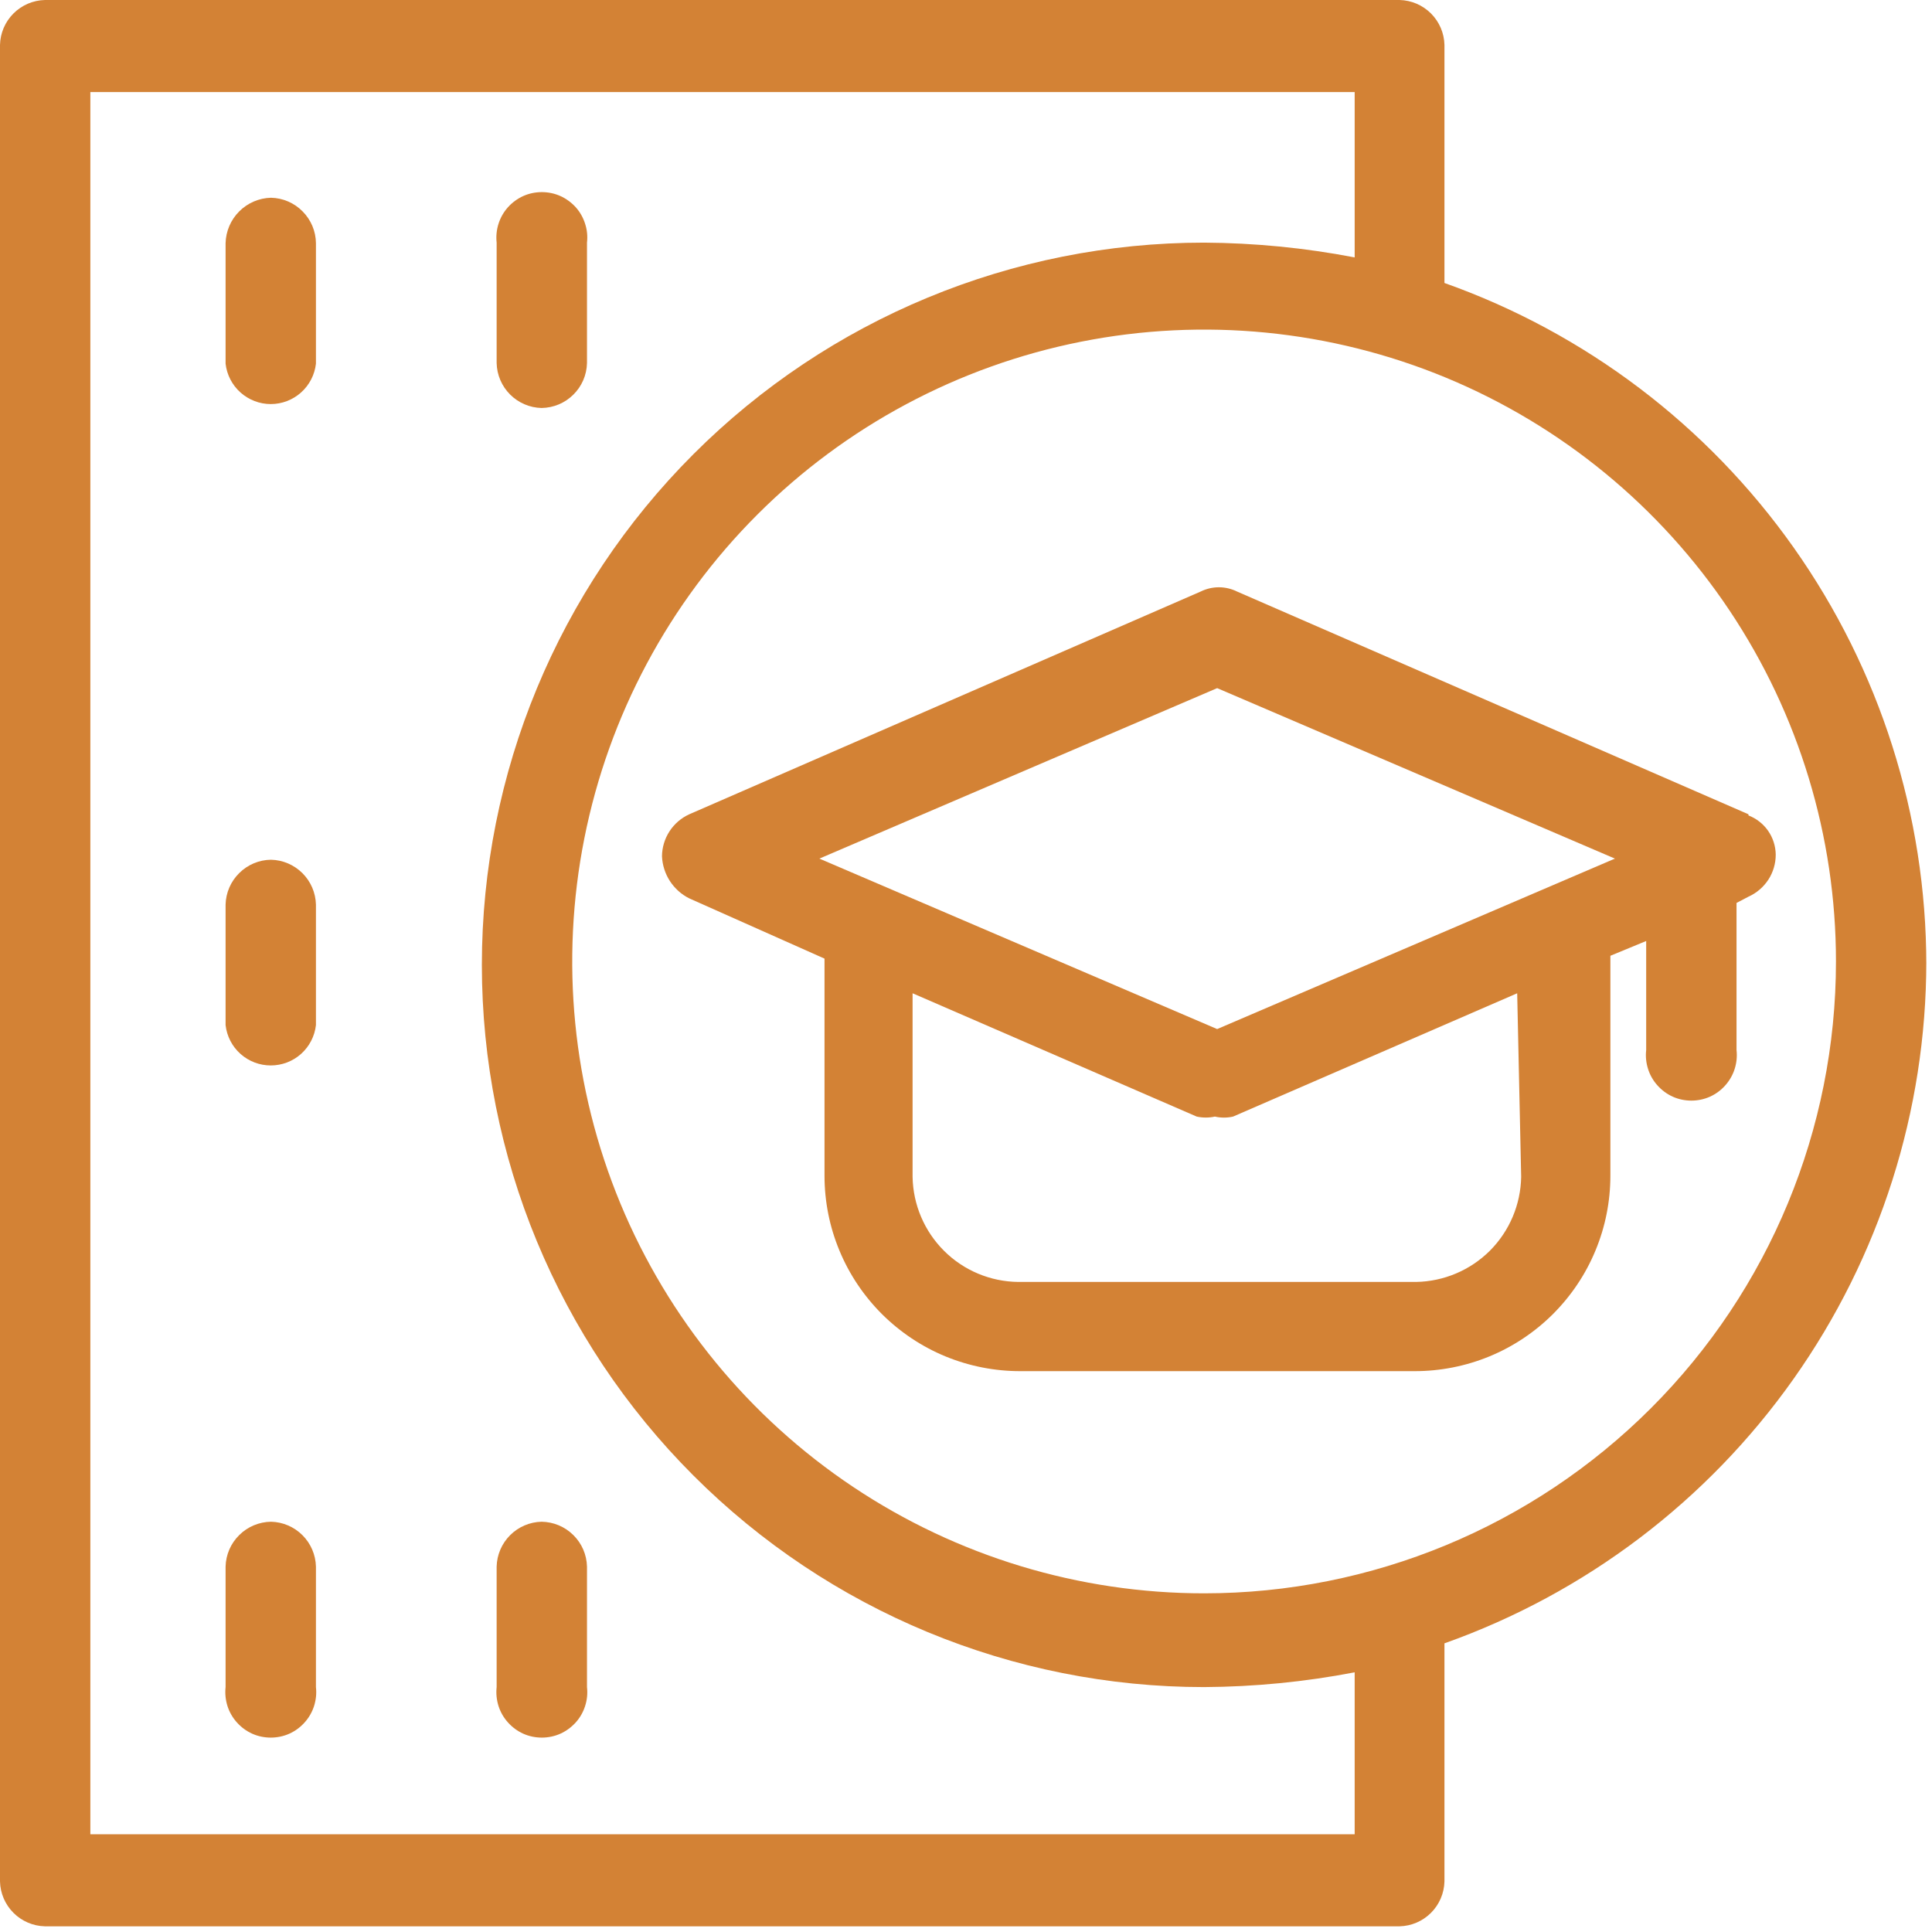 <svg width="34" height="34" viewBox="0 0 34 34" fill="none" xmlns="http://www.w3.org/2000/svg">
<path d="M30.77 14.33L21.77 10.41C21.671 10.361 21.561 10.335 21.45 10.335C21.339 10.335 21.23 10.361 21.13 10.41L12.13 14.33C11.988 14.395 11.867 14.499 11.782 14.63C11.697 14.761 11.651 14.914 11.65 15.07C11.657 15.225 11.705 15.375 11.789 15.505C11.874 15.635 11.991 15.741 12.13 15.81L14.51 16.87V20.69C14.51 21.143 14.599 21.591 14.773 22.009C14.946 22.427 15.201 22.806 15.521 23.126C15.842 23.445 16.222 23.699 16.64 23.871C17.059 24.043 17.508 24.131 17.96 24.13H24.89C25.343 24.131 25.791 24.043 26.21 23.871C26.628 23.699 27.009 23.445 27.329 23.126C27.649 22.806 27.904 22.427 28.077 22.009C28.251 21.591 28.34 21.143 28.34 20.69V16.82L28.97 16.56V18.48C28.957 18.592 28.969 18.705 29.003 18.812C29.037 18.92 29.093 19.018 29.169 19.102C29.244 19.186 29.336 19.254 29.438 19.3C29.541 19.346 29.652 19.369 29.765 19.369C29.878 19.369 29.989 19.346 30.092 19.3C30.195 19.254 30.286 19.186 30.361 19.102C30.436 19.018 30.493 18.92 30.527 18.812C30.561 18.705 30.573 18.592 30.56 18.48V15.89L30.77 15.78C30.913 15.716 31.034 15.612 31.12 15.481C31.205 15.35 31.25 15.197 31.25 15.04C31.248 14.89 31.201 14.744 31.116 14.621C31.03 14.498 30.91 14.404 30.77 14.35V14.33ZM26.77 20.71C26.762 21.198 26.565 21.664 26.22 22.01C25.874 22.355 25.408 22.552 24.92 22.56H17.92C17.43 22.555 16.961 22.359 16.614 22.013C16.267 21.667 16.068 21.2 16.06 20.71V17.48L21.06 19.65C21.165 19.673 21.275 19.673 21.38 19.65C21.485 19.674 21.595 19.674 21.7 19.65L26.7 17.48L26.77 20.71ZM21.42 18.11L14.42 15.11L21.42 12.11L28.42 15.11L21.42 18.11Z" fill="#D38235"/>
<path d="M33.9 16.98C33.899 14.349 33.083 11.783 31.564 9.634C30.046 7.486 27.9 5.86 25.42 4.98V0.79C25.415 0.582 25.33 0.384 25.183 0.237C25.036 0.09 24.838 0.005 24.63 0H0.79C0.582 0.005 0.384 0.09 0.237 0.237C0.09 0.384 0.005 0.582 0 0.79V33.11C0.005 33.318 0.09 33.516 0.237 33.663C0.384 33.81 0.582 33.895 0.79 33.9H24.63C24.838 33.895 25.036 33.81 25.183 33.663C25.33 33.516 25.415 33.318 25.42 33.11V28.92C27.9 28.04 30.046 26.414 31.564 24.266C33.083 22.117 33.899 19.551 33.9 16.92V16.98ZM23.84 32.28H1.59V1.62H23.84V4.53C22.967 4.362 22.079 4.275 21.19 4.27C17.819 4.27 14.586 5.609 12.203 7.993C9.819 10.376 8.48 13.609 8.48 16.98C8.48 20.351 9.819 23.584 12.203 25.967C14.586 28.351 17.819 29.69 21.19 29.69C22.079 29.685 22.967 29.598 23.84 29.43V32.28ZM21.19 28.04C18.991 28.04 16.841 27.388 15.012 26.166C13.183 24.944 11.758 23.207 10.916 21.175C10.075 19.143 9.855 16.908 10.284 14.751C10.713 12.594 11.772 10.612 13.327 9.057C14.882 7.502 16.864 6.443 19.021 6.014C21.178 5.585 23.414 5.805 25.446 6.646C27.477 7.488 29.214 8.913 30.436 10.742C31.658 12.571 32.31 14.721 32.31 16.92C32.31 19.869 31.139 22.698 29.053 24.783C26.968 26.868 24.139 28.04 21.19 28.04Z" fill="#D38235"/>
<path d="M4.77 3.48C4.559 3.485 4.359 3.571 4.21 3.72C4.061 3.869 3.975 4.069 3.97 4.28V6.4C3.992 6.595 4.085 6.776 4.232 6.907C4.379 7.038 4.568 7.111 4.765 7.111C4.962 7.111 5.152 7.038 5.298 6.907C5.445 6.776 5.538 6.595 5.56 6.4V4.28C5.558 4.07 5.474 3.87 5.326 3.721C5.179 3.571 4.98 3.485 4.77 3.48Z" fill="#D38235"/>
<path d="M9.53 7.18C9.74 7.177 9.94 7.094 10.089 6.946C10.239 6.799 10.325 6.6 10.33 6.39V4.27C10.343 4.158 10.332 4.045 10.297 3.938C10.263 3.83 10.207 3.731 10.132 3.647C10.056 3.564 9.964 3.496 9.862 3.45C9.759 3.404 9.648 3.381 9.535 3.381C9.422 3.381 9.311 3.404 9.208 3.45C9.106 3.496 9.014 3.564 8.939 3.647C8.864 3.731 8.807 3.83 8.773 3.938C8.739 4.045 8.728 4.158 8.74 4.27V6.39C8.745 6.598 8.83 6.796 8.977 6.943C9.124 7.09 9.322 7.175 9.53 7.18Z" fill="#D38235"/>
<path d="M4.77 15.13C4.56 15.132 4.36 15.216 4.211 15.364C4.061 15.511 3.975 15.71 3.97 15.92V18.04C3.992 18.235 4.085 18.416 4.232 18.547C4.379 18.678 4.568 18.75 4.765 18.75C4.962 18.75 5.152 18.678 5.298 18.547C5.445 18.416 5.538 18.235 5.56 18.04V15.92C5.555 15.712 5.47 15.514 5.323 15.367C5.176 15.22 4.978 15.135 4.77 15.13Z" fill="#D38235"/>
<path d="M4.77 26.78C4.56 26.783 4.36 26.866 4.211 27.014C4.061 27.161 3.975 27.36 3.97 27.57V29.69C3.958 29.802 3.969 29.915 4.003 30.023C4.037 30.13 4.094 30.229 4.169 30.312C4.244 30.396 4.336 30.464 4.438 30.51C4.541 30.556 4.652 30.579 4.765 30.579C4.878 30.579 4.989 30.556 5.092 30.51C5.195 30.464 5.286 30.396 5.361 30.312C5.436 30.229 5.493 30.13 5.527 30.023C5.561 29.915 5.573 29.802 5.56 29.69V27.57C5.555 27.362 5.47 27.164 5.323 27.017C5.176 26.87 4.978 26.785 4.77 26.78Z" fill="#D38235"/>
<path d="M9.53 26.78C9.322 26.785 9.124 26.87 8.977 27.017C8.83 27.164 8.745 27.362 8.74 27.57V29.69C8.728 29.802 8.739 29.915 8.773 30.023C8.807 30.13 8.864 30.229 8.939 30.312C9.014 30.396 9.106 30.464 9.208 30.51C9.311 30.556 9.422 30.579 9.535 30.579C9.648 30.579 9.759 30.556 9.862 30.51C9.964 30.464 10.056 30.396 10.132 30.312C10.207 30.229 10.263 30.13 10.297 30.023C10.332 29.915 10.343 29.802 10.33 29.69V27.57C10.325 27.36 10.239 27.161 10.089 27.014C9.94 26.866 9.74 26.783 9.53 26.78Z" fill="#D38235"/>
</svg>
